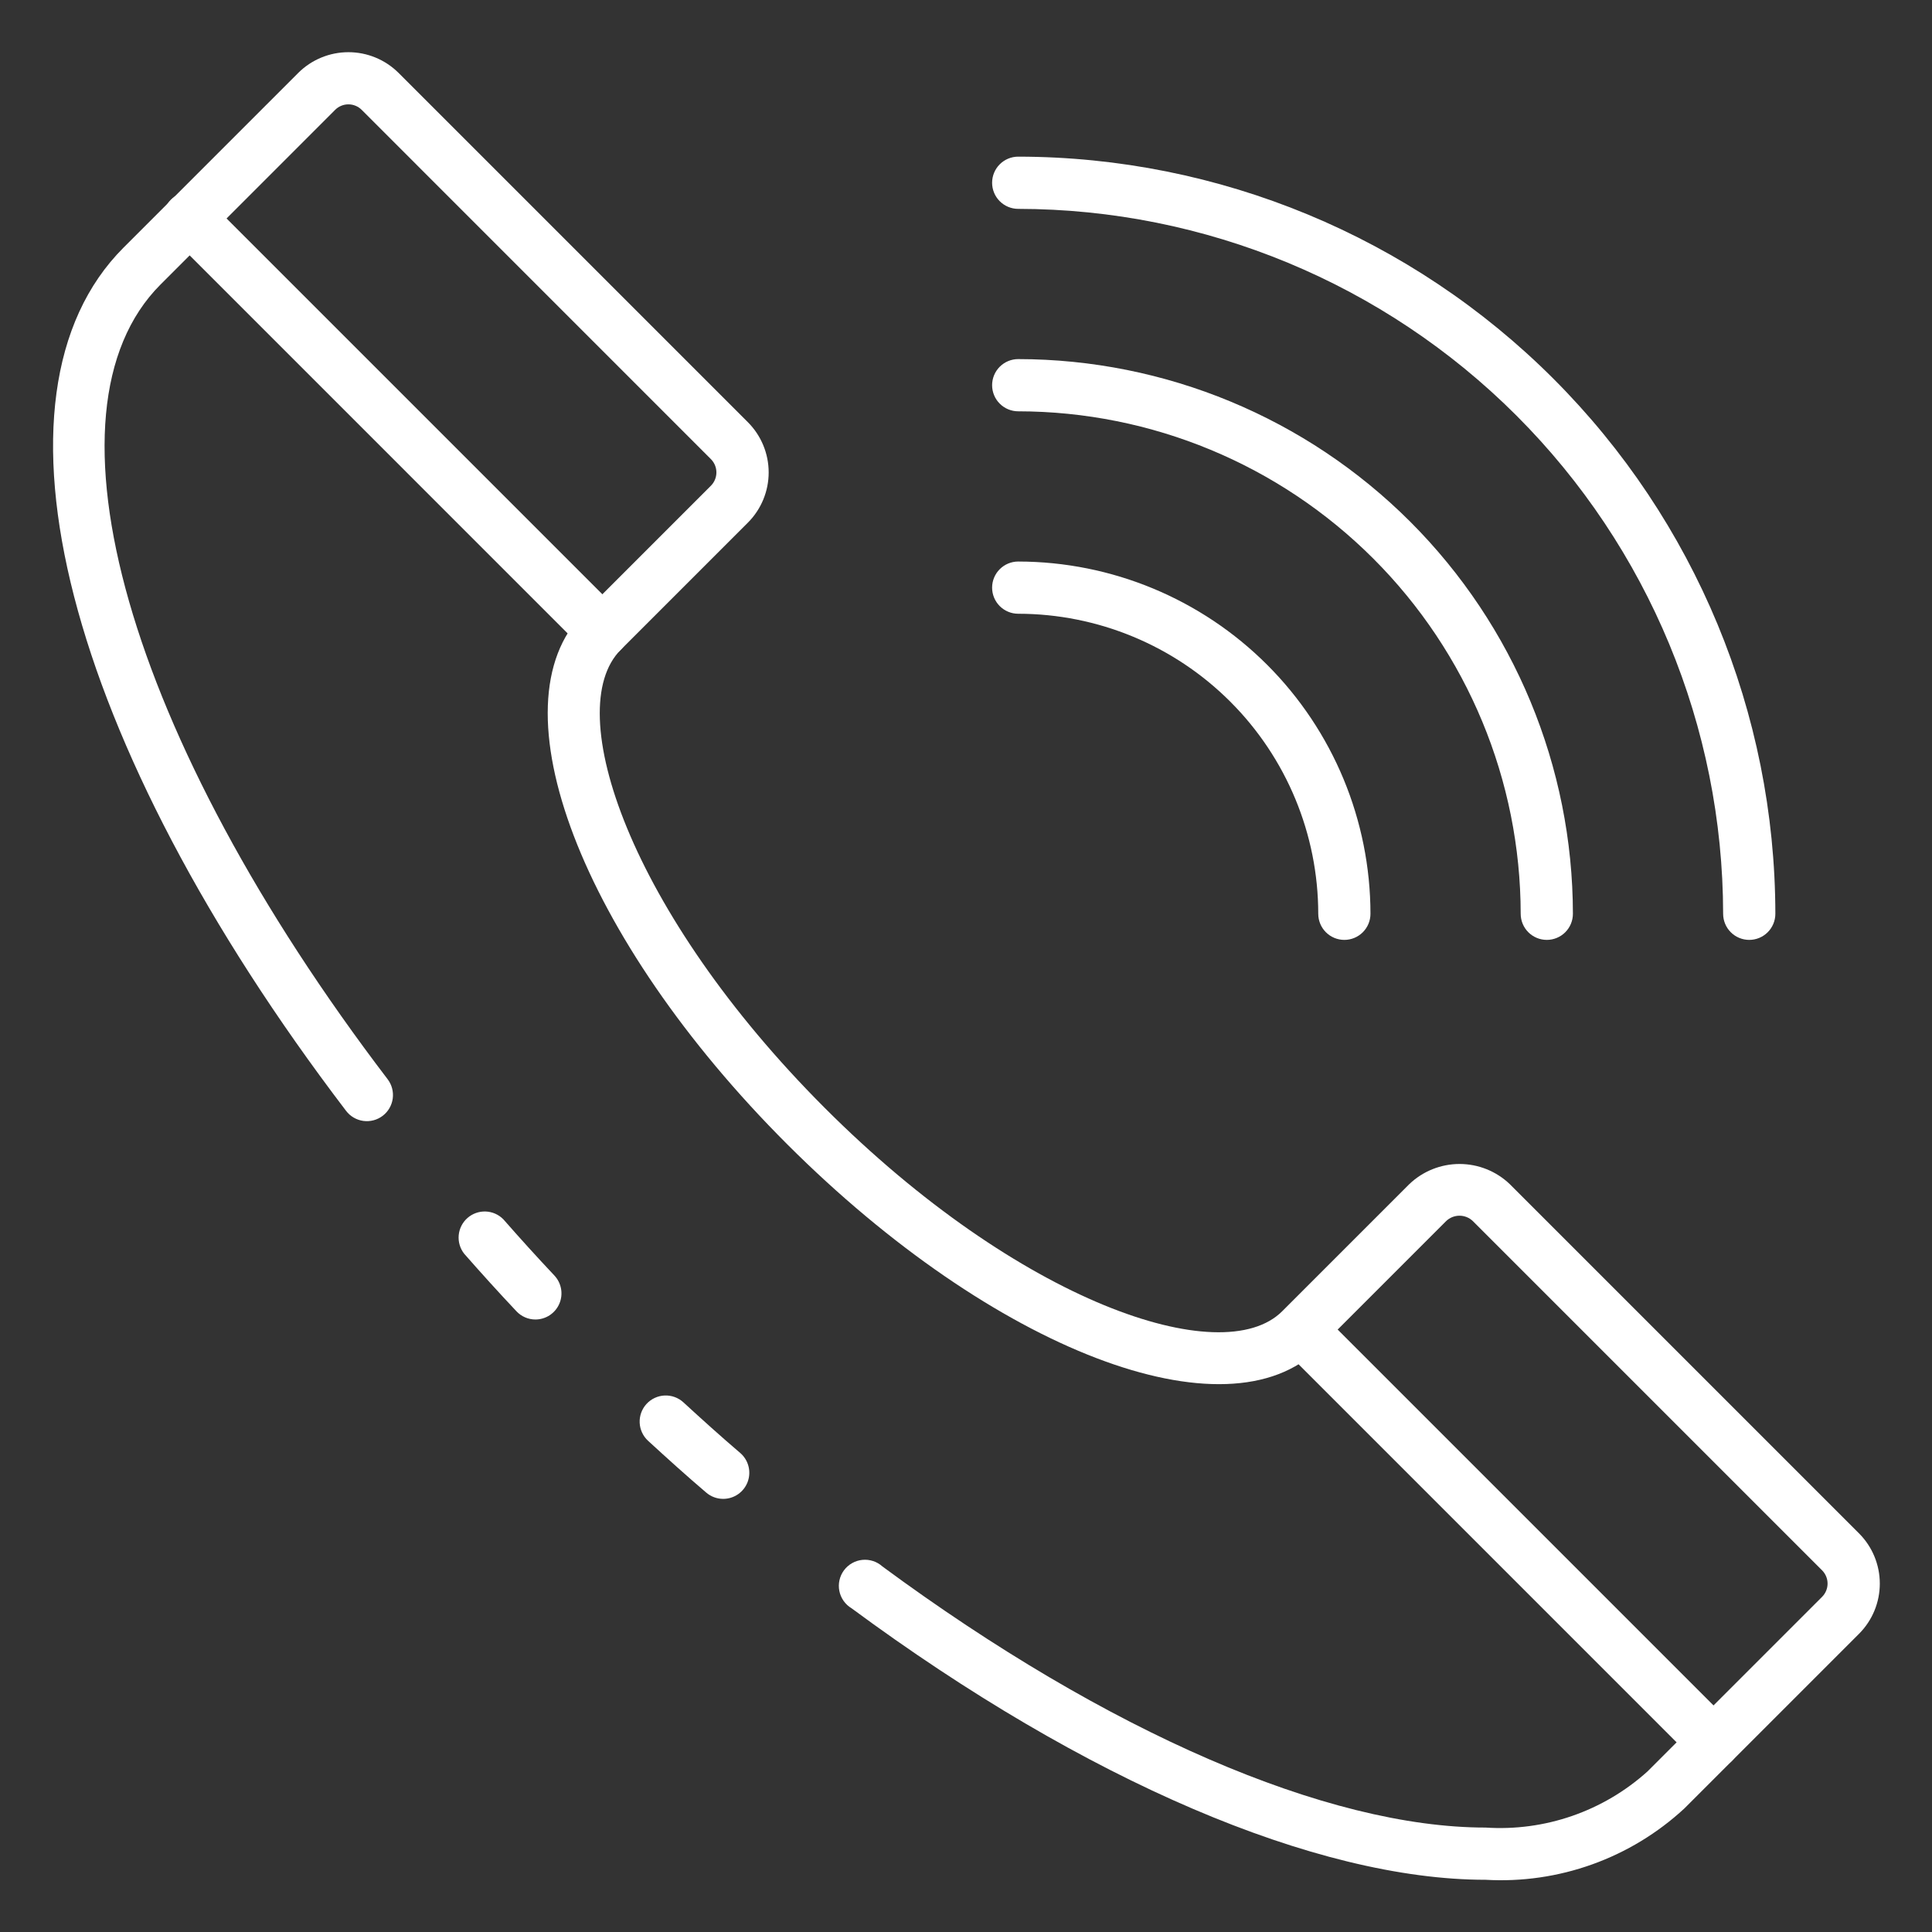 <?xml version="1.0" encoding="UTF-8"?> <svg xmlns="http://www.w3.org/2000/svg" width="512" height="512" viewBox="0 0 512 512" fill="none"><rect x="0" y="0" width="512" height="512" fill="#333333" stroke="none"/> <path d="M141.907 349.682C140.966 349.682 140.034 349.491 139.169 349.118C138.304 348.746 137.524 348.201 136.877 347.517C132.11 342.466 127.488 337.353 123.005 332.24C121.916 330.848 121.4 329.093 121.564 327.333C121.728 325.574 122.559 323.944 123.886 322.777C125.214 321.611 126.937 320.997 128.703 321.06C130.469 321.124 132.143 321.861 133.383 323.12C137.756 328.102 142.267 333.098 146.91 338.017C147.836 339 148.455 340.232 148.689 341.562C148.924 342.893 148.764 344.262 148.229 345.503C147.694 346.743 146.808 347.8 145.68 348.543C144.551 349.285 143.23 349.681 141.88 349.682H141.907Z" fill="white"></path> <path d="M393.686 498.162C348.831 498.162 287.591 471.946 225.667 426.205C224.839 425.71 224.123 425.046 223.566 424.257C223.01 423.468 222.624 422.571 222.435 421.624C222.246 420.677 222.257 419.701 222.468 418.759C222.678 417.817 223.084 416.929 223.658 416.153C224.233 415.377 224.963 414.729 225.803 414.252C226.642 413.775 227.572 413.479 228.533 413.384C229.494 413.288 230.464 413.394 231.382 413.696C232.299 413.997 233.143 414.488 233.859 415.135C293.479 459.098 351.73 484.324 393.686 484.324C401.466 484.839 409.271 483.79 416.638 481.239C424.006 478.687 430.788 474.685 436.583 469.469L482.871 423.182C483.802 422.249 484.325 420.985 484.325 419.667C484.325 418.349 483.802 417.085 482.871 416.152L390.296 323.577C389.347 322.677 388.089 322.175 386.781 322.175C385.473 322.175 384.215 322.677 383.266 323.577L349.571 357.272C325.237 381.606 263.354 357.909 208.681 303.305C154.008 248.701 130.366 186.742 154.714 162.408L188.409 128.713C189.335 127.777 189.854 126.514 189.854 125.198C189.854 123.882 189.335 122.618 188.409 121.683L95.847 29.108C94.915 28.177 93.651 27.654 92.333 27.654C91.015 27.654 89.751 28.177 88.818 29.108L42.53 75.416C9.008 108.938 33.757 195.536 102.725 286C103.276 286.723 103.679 287.547 103.912 288.426C104.144 289.305 104.201 290.221 104.08 291.121C103.959 292.022 103.661 292.89 103.204 293.676C102.747 294.462 102.14 295.15 101.417 295.701C100.694 296.252 99.87 296.655 98.992 296.888C98.113 297.12 97.197 297.177 96.296 297.056C95.395 296.934 94.527 296.637 93.742 296.18C92.956 295.723 92.268 295.116 91.717 294.393C17.297 196.712 -6.428 104.78 32.747 65.612L79.034 19.325C82.566 15.806 87.348 13.83 92.333 13.83C97.318 13.83 102.1 15.806 105.631 19.325L198.206 111.9C201.728 115.429 203.706 120.212 203.706 125.198C203.706 130.184 201.728 134.967 198.206 138.496L164.511 172.191C148.597 188.105 166.863 241.837 218.478 293.521C270.093 345.206 323.888 363.402 339.802 347.489L373.497 313.794C377.08 310.375 381.842 308.467 386.795 308.467C391.748 308.467 396.51 310.375 400.093 313.794L492.668 406.369C496.19 409.898 498.168 414.681 498.168 419.667C498.168 424.653 496.19 429.436 492.668 432.965L446.381 479.253C439.32 485.786 431.014 490.828 421.96 494.077C412.906 497.326 403.29 498.716 393.686 498.162Z" fill="white"></path> <path d="M191.654 397.215C190.01 397.218 188.419 396.631 187.17 395.562C181.981 391.147 176.868 386.525 171.755 381.834C171.085 381.22 170.543 380.48 170.16 379.656C169.776 378.833 169.558 377.941 169.519 377.034C169.48 376.126 169.62 375.219 169.931 374.365C170.242 373.512 170.719 372.728 171.333 372.058C171.947 371.388 172.687 370.846 173.511 370.463C174.335 370.079 175.226 369.861 176.134 369.822C177.042 369.783 177.948 369.923 178.802 370.234C179.656 370.545 180.44 371.022 181.109 371.636C186.098 376.216 191.086 380.72 196.144 385.031C197.221 385.949 197.991 387.176 198.349 388.545C198.707 389.914 198.637 391.361 198.148 392.689C197.658 394.017 196.773 395.163 195.612 395.972C194.451 396.782 193.069 397.216 191.654 397.215Z" fill="white"></path> <path d="M159.633 174.191C157.798 174.19 156.039 173.461 154.741 172.163L45.367 62.789C44.706 62.151 44.179 61.388 43.817 60.543C43.454 59.699 43.263 58.791 43.255 57.873C43.247 56.954 43.422 56.043 43.77 55.193C44.118 54.342 44.632 53.57 45.281 52.92C45.931 52.27 46.703 51.757 47.554 51.409C48.404 51.061 49.315 50.886 50.234 50.894C51.153 50.902 52.06 51.093 52.905 51.455C53.749 51.818 54.512 52.345 55.151 53.006L164.525 162.38C165.492 163.348 166.151 164.58 166.418 165.922C166.685 167.264 166.548 168.655 166.024 169.919C165.5 171.183 164.614 172.264 163.476 173.024C162.339 173.784 161.001 174.19 159.633 174.191Z" fill="white"></path> <path d="M454.103 468.66C452.268 468.66 450.508 467.93 449.211 466.633L339.837 357.258C338.576 355.953 337.879 354.206 337.895 352.392C337.911 350.577 338.638 348.842 339.921 347.559C341.204 346.276 342.939 345.549 344.753 345.533C346.567 345.517 348.315 346.215 349.62 347.475L458.994 456.849C459.962 457.817 460.62 459.05 460.887 460.392C461.154 461.734 461.017 463.124 460.494 464.389C459.97 465.653 459.083 466.733 457.946 467.493C456.808 468.254 455.471 468.66 454.103 468.66Z" fill="white"></path> <path d="M463.568 249.081C461.733 249.081 459.973 248.352 458.675 247.055C457.378 245.757 456.649 243.997 456.649 242.162C456.594 192.634 436.894 145.15 401.872 110.128C366.85 75.106 319.366 55.406 269.838 55.351C268.003 55.351 266.243 54.622 264.945 53.325C263.648 52.027 262.919 50.267 262.919 48.432C262.919 46.597 263.648 44.838 264.945 43.54C266.243 42.242 268.003 41.514 269.838 41.514C323.035 41.572 374.037 62.731 411.653 100.347C449.269 137.963 470.428 188.965 470.487 242.162C470.487 243.997 469.758 245.757 468.46 247.055C467.162 248.352 465.403 249.081 463.568 249.081Z" fill="white"></path> <path d="M409.918 249.081C408.083 249.081 406.323 248.352 405.026 247.055C403.728 245.757 402.999 243.997 402.999 242.162C402.959 206.858 388.917 173.011 363.953 148.047C338.989 123.083 305.142 109.041 269.838 109.001C268.003 109.001 266.243 108.272 264.945 106.974C263.648 105.677 262.919 103.917 262.919 102.082C262.919 100.247 263.648 98.487 264.945 97.189C266.243 95.892 268.003 95.163 269.838 95.163C308.811 95.207 346.175 110.708 373.734 138.266C401.292 165.825 416.793 203.189 416.837 242.162C416.837 243.997 416.108 245.757 414.811 247.055C413.513 248.352 411.753 249.081 409.918 249.081Z" fill="white"></path> <path d="M356.269 249.081C354.434 249.081 352.674 248.352 351.377 247.055C350.079 245.757 349.35 243.997 349.35 242.162C349.335 221.079 340.954 200.863 326.045 185.955C311.137 171.046 290.921 162.665 269.838 162.65C268.003 162.65 266.243 161.921 264.945 160.623C263.648 159.326 262.919 157.566 262.919 155.731C262.919 153.896 263.648 152.136 264.945 150.839C266.243 149.541 268.003 148.812 269.838 148.812C294.587 148.841 318.314 158.686 335.814 176.186C353.314 193.686 363.159 217.413 363.188 242.162C363.188 243.997 362.459 245.757 361.161 247.055C359.864 248.352 358.104 249.081 356.269 249.081Z" fill="white"></path> </svg> 